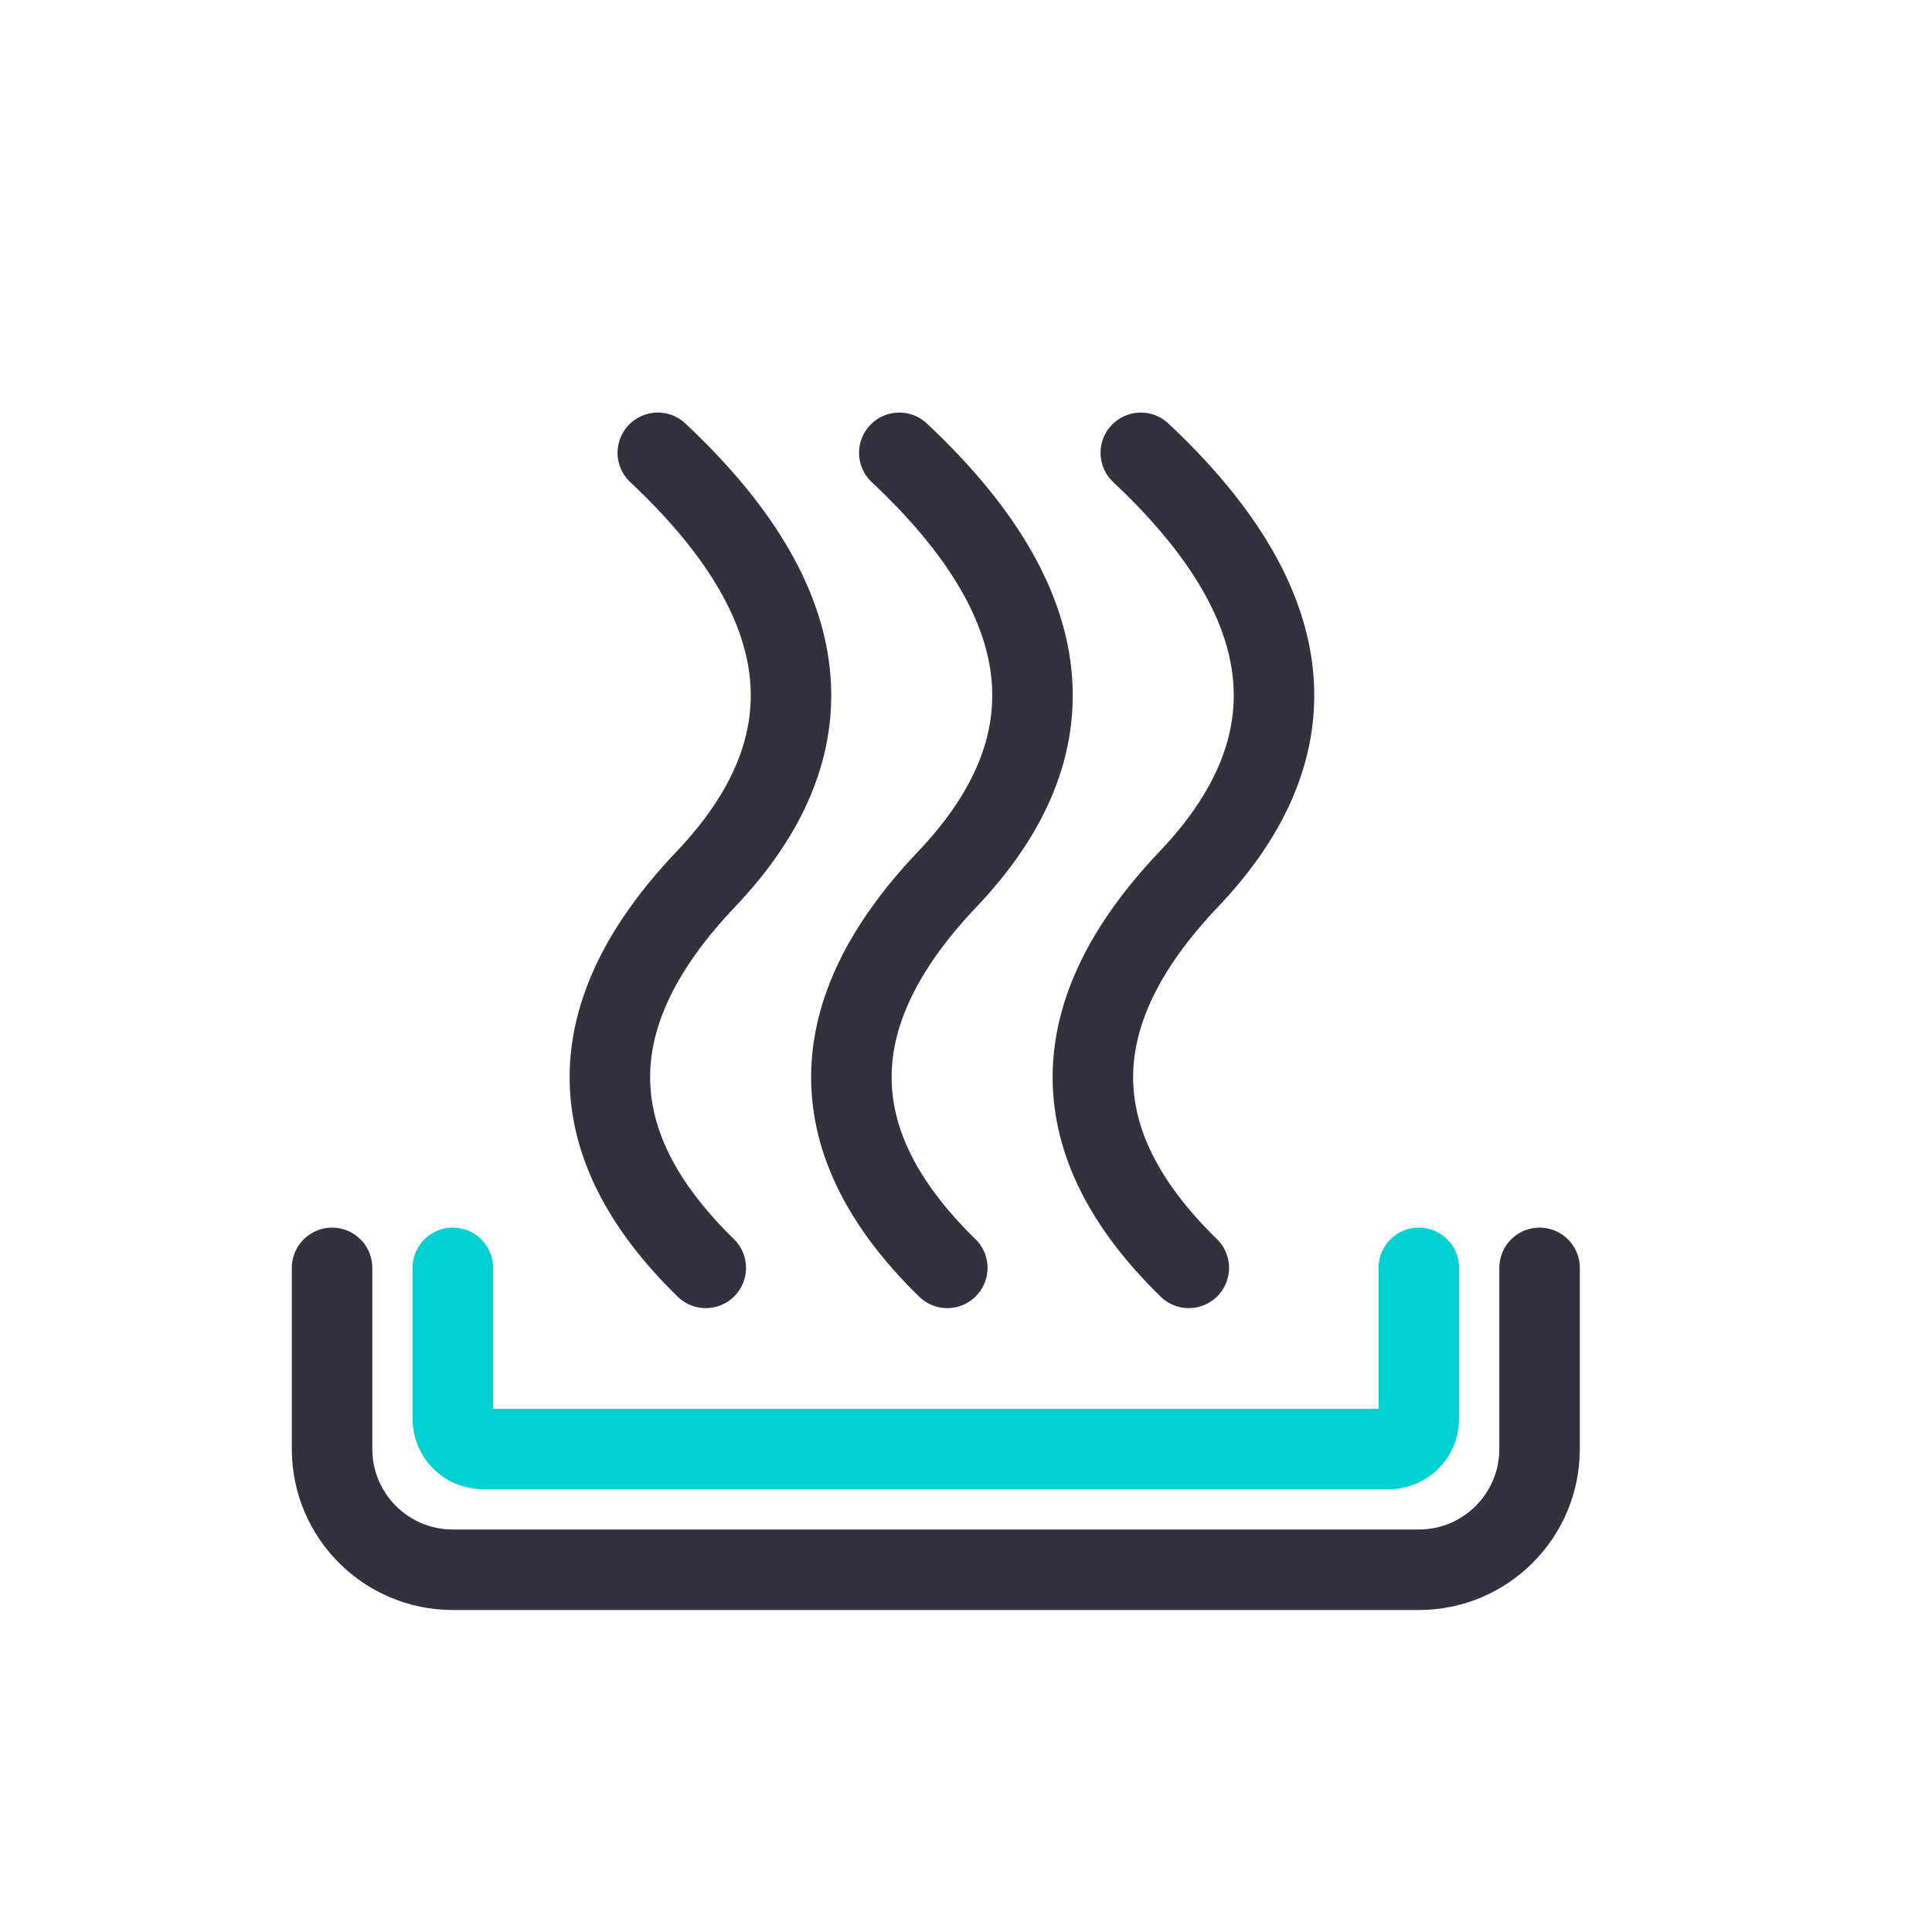 <svg width="48" height="48" viewBox="0 0 48 48" fill="none" xmlns="http://www.w3.org/2000/svg">
<g clip-path="url(#clip0_0_6726)">
<path d="M38.25 31.5V36C38.25 37.657 36.907 39 35.25 39H11.25C9.593 39 8.25 37.657 8.25 36V31.5" stroke="#34303D" stroke-width="2" stroke-linecap="round"/>
<path d="M35.25 31.5V35.25C35.25 35.664 34.914 36 34.5 36H12C11.586 36 11.25 35.664 11.25 35.25V31.5" stroke="#00D1D2" stroke-width="2" stroke-linecap="round"/>
<path d="M23.535 31.5C20.358 28.402 20.358 25.184 23.535 21.844C26.711 18.504 26.314 14.973 22.343 11.25" stroke="#34303D" stroke-width="2" stroke-linecap="round"/>
<path d="M29.535 31.5C26.358 28.402 26.358 25.184 29.535 21.844C32.711 18.504 32.314 14.973 28.343 11.25" stroke="#34303D" stroke-width="2" stroke-linecap="round"/>
<path d="M17.535 31.5C14.358 28.402 14.358 25.184 17.535 21.844C20.711 18.504 20.314 14.973 16.343 11.25" stroke="#34303D" stroke-width="2" stroke-linecap="round"/>
</g>
<defs>
<clipPath id="clip0_0_6726">
<rect width="48" height="48" fill="white"/>
</clipPath>
</defs>
</svg>
